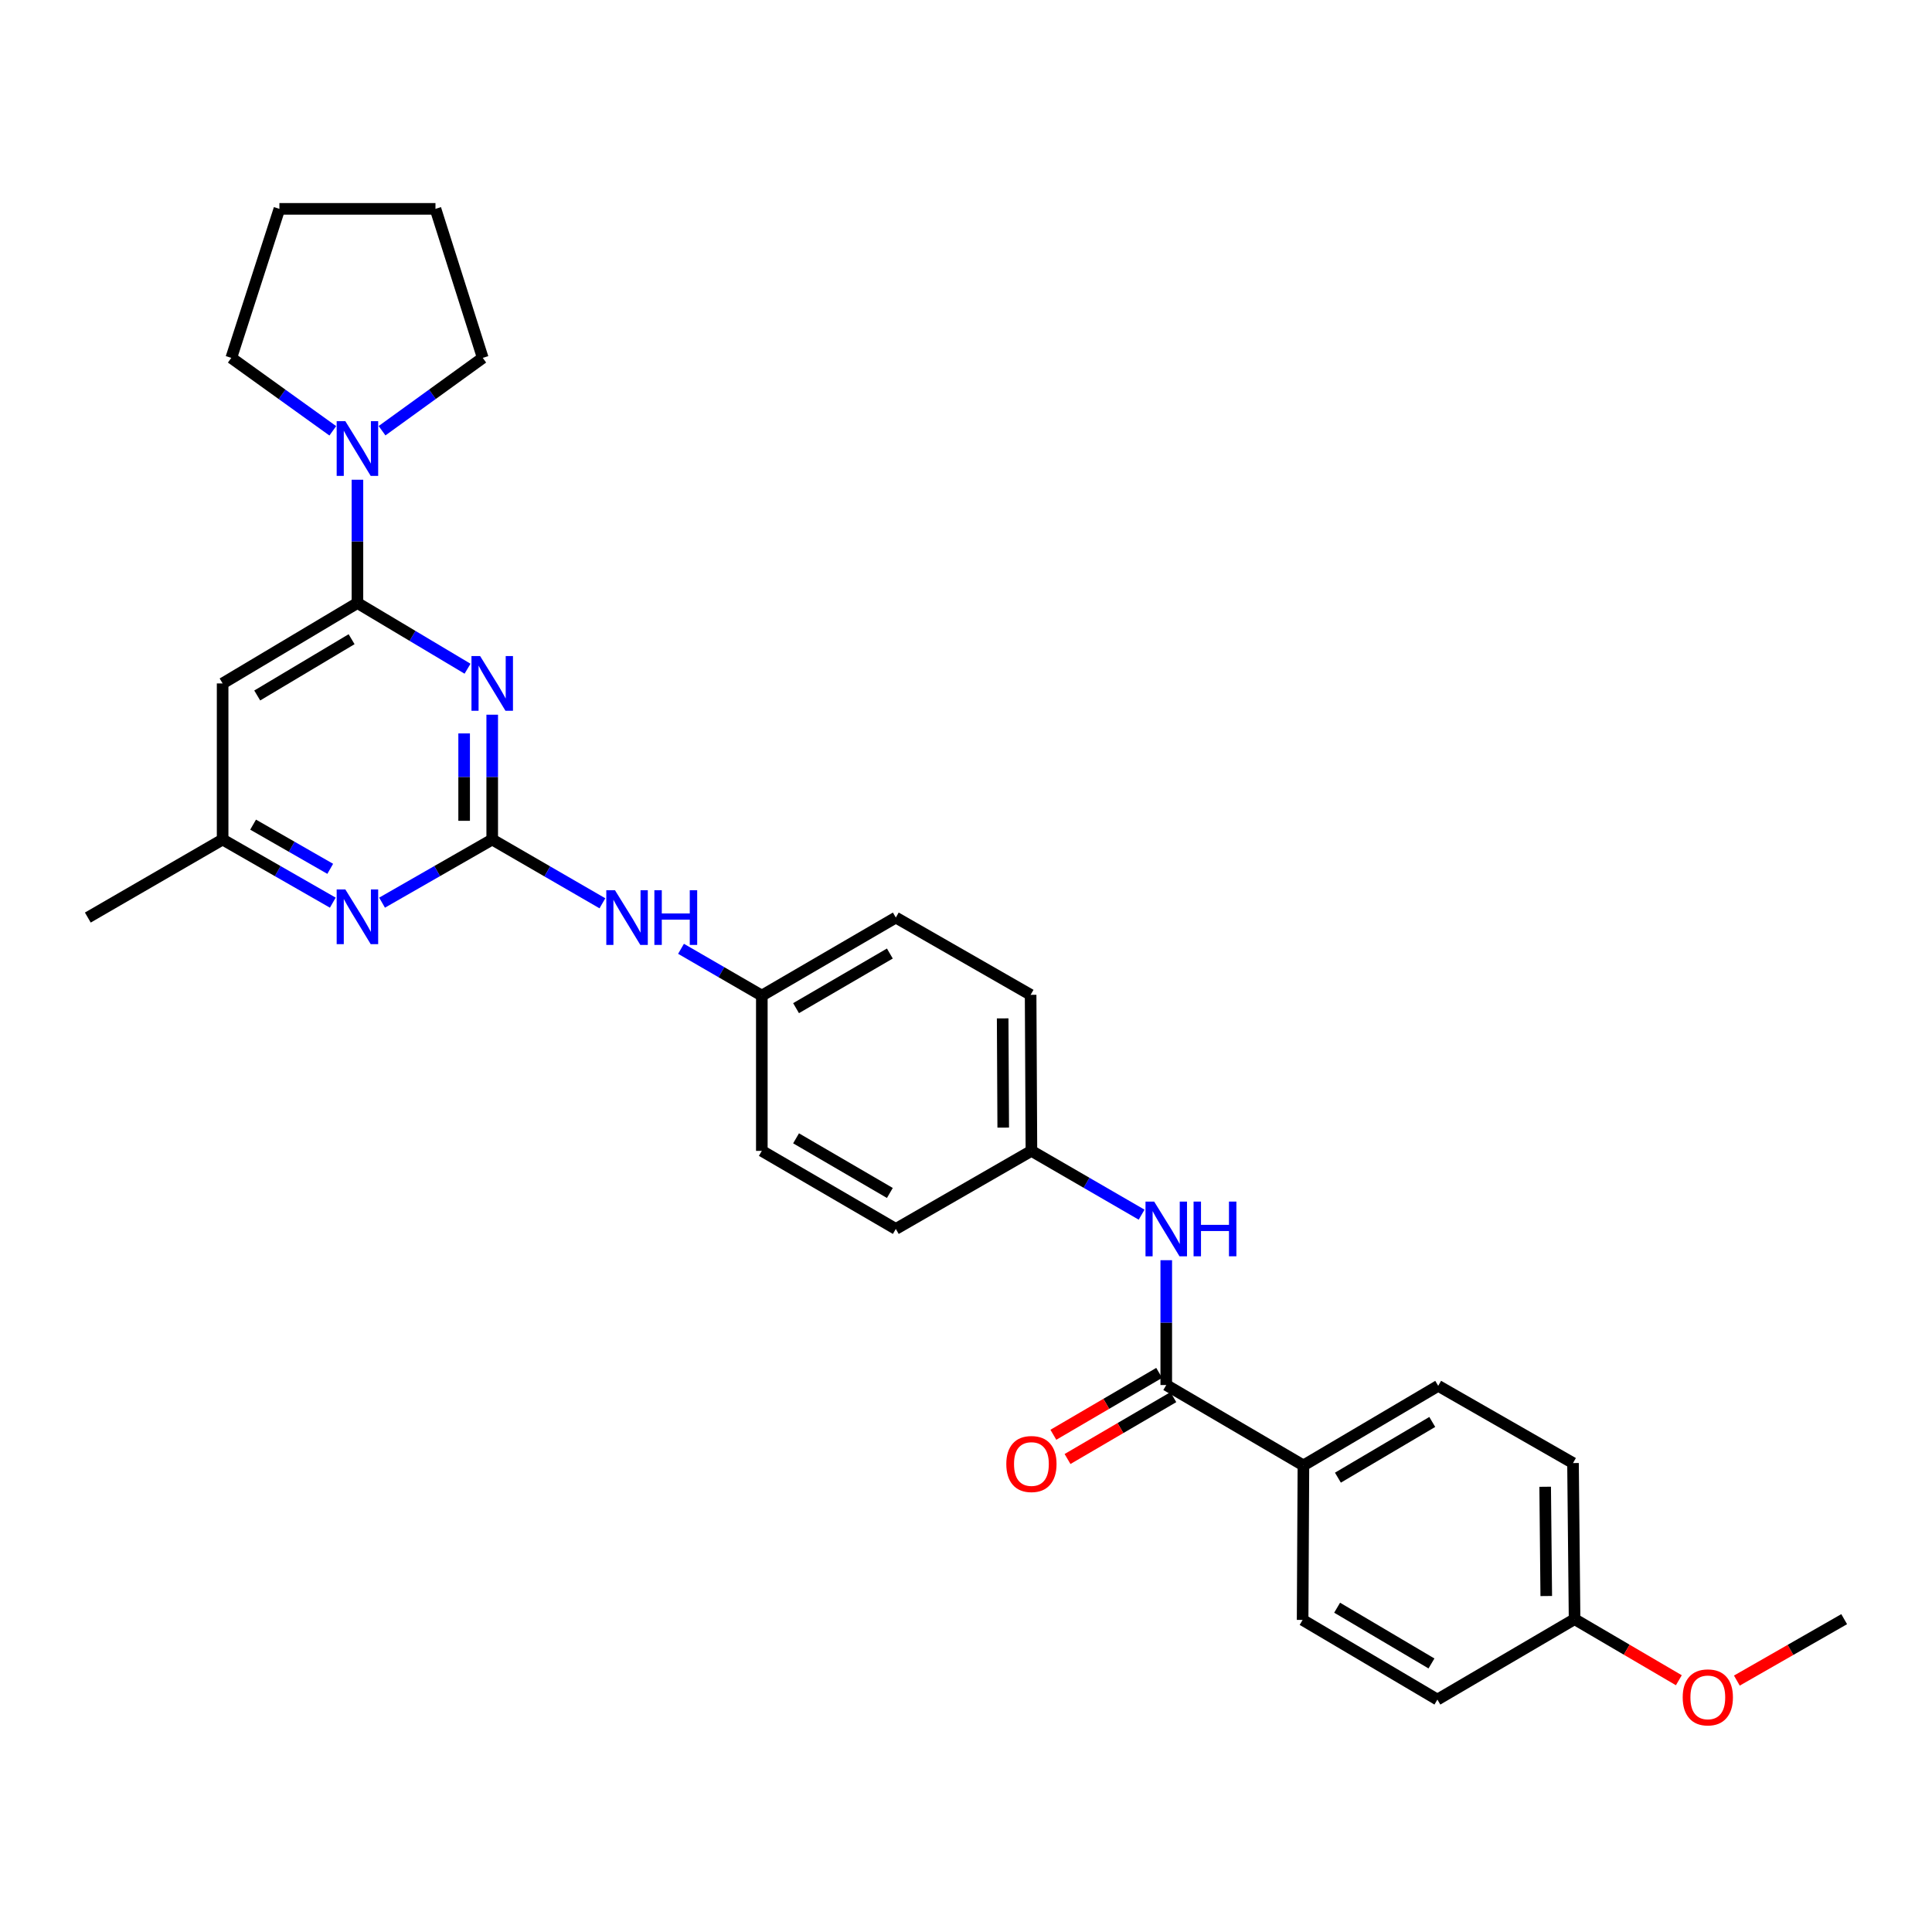 <?xml version='1.0' encoding='iso-8859-1'?>
<svg version='1.1' baseProfile='full'
              xmlns='http://www.w3.org/2000/svg'
                      xmlns:rdkit='http://www.rdkit.org/xml'
                      xmlns:xlink='http://www.w3.org/1999/xlink'
                  xml:space='preserve'
width='1000px' height='1000px' viewBox='0 0 1000 1000'>
<!-- END OF HEADER -->
<rect style='opacity:1.0;fill:#FFFFFF;stroke:none' width='1000' height='1000' x='0' y='0'> </rect>
<path class='bond-0' d='M 254.771,369.925 L 254.771,402.233' style='fill:none;fill-rule:evenodd;stroke:#0000FF;stroke-width:6px;stroke-linecap:butt;stroke-linejoin:miter;stroke-opacity:1' />
<path class='bond-0' d='M 254.771,402.233 L 254.771,434.541' style='fill:none;fill-rule:evenodd;stroke:#000000;stroke-width:6px;stroke-linecap:butt;stroke-linejoin:miter;stroke-opacity:1' />
<path class='bond-0' d='M 240.238,379.618 L 240.238,402.233' style='fill:none;fill-rule:evenodd;stroke:#0000FF;stroke-width:6px;stroke-linecap:butt;stroke-linejoin:miter;stroke-opacity:1' />
<path class='bond-0' d='M 240.238,402.233 L 240.238,424.849' style='fill:none;fill-rule:evenodd;stroke:#000000;stroke-width:6px;stroke-linecap:butt;stroke-linejoin:miter;stroke-opacity:1' />
<path class='bond-1' d='M 242,346.127 L 213.502,329.125' style='fill:none;fill-rule:evenodd;stroke:#0000FF;stroke-width:6px;stroke-linecap:butt;stroke-linejoin:miter;stroke-opacity:1' />
<path class='bond-1' d='M 213.502,329.125 L 185.004,312.124' style='fill:none;fill-rule:evenodd;stroke:#000000;stroke-width:6px;stroke-linecap:butt;stroke-linejoin:miter;stroke-opacity:1' />
<path class='bond-4' d='M 254.771,434.541 L 226.263,450.879' style='fill:none;fill-rule:evenodd;stroke:#000000;stroke-width:6px;stroke-linecap:butt;stroke-linejoin:miter;stroke-opacity:1' />
<path class='bond-4' d='M 226.263,450.879 L 197.754,467.216' style='fill:none;fill-rule:evenodd;stroke:#0000FF;stroke-width:6px;stroke-linecap:butt;stroke-linejoin:miter;stroke-opacity:1' />
<path class='bond-7' d='M 254.771,434.541 L 283.288,451.043' style='fill:none;fill-rule:evenodd;stroke:#000000;stroke-width:6px;stroke-linecap:butt;stroke-linejoin:miter;stroke-opacity:1' />
<path class='bond-7' d='M 283.288,451.043 L 311.806,467.545' style='fill:none;fill-rule:evenodd;stroke:#0000FF;stroke-width:6px;stroke-linecap:butt;stroke-linejoin:miter;stroke-opacity:1' />
<path class='bond-3' d='M 185.004,312.124 L 185.004,280.218' style='fill:none;fill-rule:evenodd;stroke:#000000;stroke-width:6px;stroke-linecap:butt;stroke-linejoin:miter;stroke-opacity:1' />
<path class='bond-3' d='M 185.004,280.218 L 185.004,248.311' style='fill:none;fill-rule:evenodd;stroke:#0000FF;stroke-width:6px;stroke-linecap:butt;stroke-linejoin:miter;stroke-opacity:1' />
<path class='bond-5' d='M 185.004,312.124 L 115.229,353.745' style='fill:none;fill-rule:evenodd;stroke:#000000;stroke-width:6px;stroke-linecap:butt;stroke-linejoin:miter;stroke-opacity:1' />
<path class='bond-5' d='M 181.983,330.849 L 133.141,359.983' style='fill:none;fill-rule:evenodd;stroke:#000000;stroke-width:6px;stroke-linecap:butt;stroke-linejoin:miter;stroke-opacity:1' />
<path class='bond-2' d='M 603.653,716.886 L 603.653,684.582' style='fill:none;fill-rule:evenodd;stroke:#000000;stroke-width:6px;stroke-linecap:butt;stroke-linejoin:miter;stroke-opacity:1' />
<path class='bond-2' d='M 603.653,684.582 L 603.653,652.278' style='fill:none;fill-rule:evenodd;stroke:#0000FF;stroke-width:6px;stroke-linecap:butt;stroke-linejoin:miter;stroke-opacity:1' />
<path class='bond-9' d='M 603.653,716.886 L 674.647,758.499' style='fill:none;fill-rule:evenodd;stroke:#000000;stroke-width:6px;stroke-linecap:butt;stroke-linejoin:miter;stroke-opacity:1' />
<path class='bond-10' d='M 599.985,710.613 L 572.6,726.624' style='fill:none;fill-rule:evenodd;stroke:#000000;stroke-width:6px;stroke-linecap:butt;stroke-linejoin:miter;stroke-opacity:1' />
<path class='bond-10' d='M 572.6,726.624 L 545.215,742.636' style='fill:none;fill-rule:evenodd;stroke:#FF0000;stroke-width:6px;stroke-linecap:butt;stroke-linejoin:miter;stroke-opacity:1' />
<path class='bond-10' d='M 607.321,723.159 L 579.936,739.17' style='fill:none;fill-rule:evenodd;stroke:#000000;stroke-width:6px;stroke-linecap:butt;stroke-linejoin:miter;stroke-opacity:1' />
<path class='bond-10' d='M 579.936,739.17 L 552.551,755.182' style='fill:none;fill-rule:evenodd;stroke:#FF0000;stroke-width:6px;stroke-linecap:butt;stroke-linejoin:miter;stroke-opacity:1' />
<path class='bond-22' d='M 172.254,222.989 L 145.986,204.112' style='fill:none;fill-rule:evenodd;stroke:#0000FF;stroke-width:6px;stroke-linecap:butt;stroke-linejoin:miter;stroke-opacity:1' />
<path class='bond-22' d='M 145.986,204.112 L 119.718,185.235' style='fill:none;fill-rule:evenodd;stroke:#000000;stroke-width:6px;stroke-linecap:butt;stroke-linejoin:miter;stroke-opacity:1' />
<path class='bond-23' d='M 197.746,222.936 L 223.808,204.085' style='fill:none;fill-rule:evenodd;stroke:#0000FF;stroke-width:6px;stroke-linecap:butt;stroke-linejoin:miter;stroke-opacity:1' />
<path class='bond-23' d='M 223.808,204.085 L 249.87,185.235' style='fill:none;fill-rule:evenodd;stroke:#000000;stroke-width:6px;stroke-linecap:butt;stroke-linejoin:miter;stroke-opacity:1' />
<path class='bond-29' d='M 172.254,467.217 L 143.742,450.879' style='fill:none;fill-rule:evenodd;stroke:#0000FF;stroke-width:6px;stroke-linecap:butt;stroke-linejoin:miter;stroke-opacity:1' />
<path class='bond-29' d='M 143.742,450.879 L 115.229,434.541' style='fill:none;fill-rule:evenodd;stroke:#000000;stroke-width:6px;stroke-linecap:butt;stroke-linejoin:miter;stroke-opacity:1' />
<path class='bond-29' d='M 170.926,449.706 L 150.967,438.269' style='fill:none;fill-rule:evenodd;stroke:#0000FF;stroke-width:6px;stroke-linecap:butt;stroke-linejoin:miter;stroke-opacity:1' />
<path class='bond-29' d='M 150.967,438.269 L 131.008,426.833' style='fill:none;fill-rule:evenodd;stroke:#000000;stroke-width:6px;stroke-linecap:butt;stroke-linejoin:miter;stroke-opacity:1' />
<path class='bond-8' d='M 115.229,353.745 L 115.229,434.541' style='fill:none;fill-rule:evenodd;stroke:#000000;stroke-width:6px;stroke-linecap:butt;stroke-linejoin:miter;stroke-opacity:1' />
<path class='bond-6' d='M 590.897,628.712 L 562.379,612.2' style='fill:none;fill-rule:evenodd;stroke:#0000FF;stroke-width:6px;stroke-linecap:butt;stroke-linejoin:miter;stroke-opacity:1' />
<path class='bond-6' d='M 562.379,612.2 L 533.862,595.688' style='fill:none;fill-rule:evenodd;stroke:#000000;stroke-width:6px;stroke-linecap:butt;stroke-linejoin:miter;stroke-opacity:1' />
<path class='bond-14' d='M 352.496,491.102 L 373.408,503.211' style='fill:none;fill-rule:evenodd;stroke:#0000FF;stroke-width:6px;stroke-linecap:butt;stroke-linejoin:miter;stroke-opacity:1' />
<path class='bond-14' d='M 373.408,503.211 L 394.32,515.321' style='fill:none;fill-rule:evenodd;stroke:#000000;stroke-width:6px;stroke-linecap:butt;stroke-linejoin:miter;stroke-opacity:1' />
<path class='bond-25' d='M 115.229,434.541 L 45.455,474.927' style='fill:none;fill-rule:evenodd;stroke:#000000;stroke-width:6px;stroke-linecap:butt;stroke-linejoin:miter;stroke-opacity:1' />
<path class='bond-11' d='M 674.647,758.499 L 744.414,717.306' style='fill:none;fill-rule:evenodd;stroke:#000000;stroke-width:6px;stroke-linecap:butt;stroke-linejoin:miter;stroke-opacity:1' />
<path class='bond-11' d='M 692.501,764.834 L 741.338,735.999' style='fill:none;fill-rule:evenodd;stroke:#000000;stroke-width:6px;stroke-linecap:butt;stroke-linejoin:miter;stroke-opacity:1' />
<path class='bond-12' d='M 674.647,758.499 L 674.235,838.471' style='fill:none;fill-rule:evenodd;stroke:#000000;stroke-width:6px;stroke-linecap:butt;stroke-linejoin:miter;stroke-opacity:1' />
<path class='bond-16' d='M 744.414,717.306 L 814.188,757.28' style='fill:none;fill-rule:evenodd;stroke:#000000;stroke-width:6px;stroke-linecap:butt;stroke-linejoin:miter;stroke-opacity:1' />
<path class='bond-17' d='M 674.235,838.471 L 743.994,879.697' style='fill:none;fill-rule:evenodd;stroke:#000000;stroke-width:6px;stroke-linecap:butt;stroke-linejoin:miter;stroke-opacity:1' />
<path class='bond-17' d='M 692.093,832.143 L 740.924,861.001' style='fill:none;fill-rule:evenodd;stroke:#000000;stroke-width:6px;stroke-linecap:butt;stroke-linejoin:miter;stroke-opacity:1' />
<path class='bond-13' d='M 533.862,595.688 L 533.45,514.925' style='fill:none;fill-rule:evenodd;stroke:#000000;stroke-width:6px;stroke-linecap:butt;stroke-linejoin:miter;stroke-opacity:1' />
<path class='bond-13' d='M 519.267,583.648 L 518.979,527.114' style='fill:none;fill-rule:evenodd;stroke:#000000;stroke-width:6px;stroke-linecap:butt;stroke-linejoin:miter;stroke-opacity:1' />
<path class='bond-31' d='M 533.862,595.688 L 463.675,636.098' style='fill:none;fill-rule:evenodd;stroke:#000000;stroke-width:6px;stroke-linecap:butt;stroke-linejoin:miter;stroke-opacity:1' />
<path class='bond-20' d='M 394.32,515.321 L 394.32,595.688' style='fill:none;fill-rule:evenodd;stroke:#000000;stroke-width:6px;stroke-linecap:butt;stroke-linejoin:miter;stroke-opacity:1' />
<path class='bond-21' d='M 394.32,515.321 L 463.675,474.927' style='fill:none;fill-rule:evenodd;stroke:#000000;stroke-width:6px;stroke-linecap:butt;stroke-linejoin:miter;stroke-opacity:1' />
<path class='bond-21' d='M 412.038,521.82 L 460.586,493.544' style='fill:none;fill-rule:evenodd;stroke:#000000;stroke-width:6px;stroke-linecap:butt;stroke-linejoin:miter;stroke-opacity:1' />
<path class='bond-15' d='M 814.996,838.075 L 743.994,879.697' style='fill:none;fill-rule:evenodd;stroke:#000000;stroke-width:6px;stroke-linecap:butt;stroke-linejoin:miter;stroke-opacity:1' />
<path class='bond-24' d='M 814.996,838.075 L 841.98,853.883' style='fill:none;fill-rule:evenodd;stroke:#000000;stroke-width:6px;stroke-linecap:butt;stroke-linejoin:miter;stroke-opacity:1' />
<path class='bond-24' d='M 841.98,853.883 L 868.965,869.691' style='fill:none;fill-rule:evenodd;stroke:#FF0000;stroke-width:6px;stroke-linecap:butt;stroke-linejoin:miter;stroke-opacity:1' />
<path class='bond-32' d='M 814.996,838.075 L 814.188,757.28' style='fill:none;fill-rule:evenodd;stroke:#000000;stroke-width:6px;stroke-linecap:butt;stroke-linejoin:miter;stroke-opacity:1' />
<path class='bond-32' d='M 800.342,826.101 L 799.777,769.544' style='fill:none;fill-rule:evenodd;stroke:#000000;stroke-width:6px;stroke-linecap:butt;stroke-linejoin:miter;stroke-opacity:1' />
<path class='bond-18' d='M 463.675,636.098 L 394.32,595.688' style='fill:none;fill-rule:evenodd;stroke:#000000;stroke-width:6px;stroke-linecap:butt;stroke-linejoin:miter;stroke-opacity:1' />
<path class='bond-18' d='M 460.589,617.48 L 412.04,589.193' style='fill:none;fill-rule:evenodd;stroke:#000000;stroke-width:6px;stroke-linecap:butt;stroke-linejoin:miter;stroke-opacity:1' />
<path class='bond-19' d='M 533.45,514.925 L 463.675,474.927' style='fill:none;fill-rule:evenodd;stroke:#000000;stroke-width:6px;stroke-linecap:butt;stroke-linejoin:miter;stroke-opacity:1' />
<path class='bond-27' d='M 119.718,185.235 L 144.618,108.104' style='fill:none;fill-rule:evenodd;stroke:#000000;stroke-width:6px;stroke-linecap:butt;stroke-linejoin:miter;stroke-opacity:1' />
<path class='bond-28' d='M 249.87,185.235 L 225.398,108.104' style='fill:none;fill-rule:evenodd;stroke:#000000;stroke-width:6px;stroke-linecap:butt;stroke-linejoin:miter;stroke-opacity:1' />
<path class='bond-26' d='M 898.996,869.872 L 926.771,853.974' style='fill:none;fill-rule:evenodd;stroke:#FF0000;stroke-width:6px;stroke-linecap:butt;stroke-linejoin:miter;stroke-opacity:1' />
<path class='bond-26' d='M 926.771,853.974 L 954.545,838.075' style='fill:none;fill-rule:evenodd;stroke:#000000;stroke-width:6px;stroke-linecap:butt;stroke-linejoin:miter;stroke-opacity:1' />
<path class='bond-30' d='M 144.618,108.104 L 225.398,108.104' style='fill:none;fill-rule:evenodd;stroke:#000000;stroke-width:6px;stroke-linecap:butt;stroke-linejoin:miter;stroke-opacity:1' />
<path  class='atom-0' d='M 248.511 339.585
L 257.791 354.585
Q 258.711 356.065, 260.191 358.745
Q 261.671 361.425, 261.751 361.585
L 261.751 339.585
L 265.511 339.585
L 265.511 367.905
L 261.631 367.905
L 251.671 351.505
Q 250.511 349.585, 249.271 347.385
Q 248.071 345.185, 247.711 344.505
L 247.711 367.905
L 244.031 367.905
L 244.031 339.585
L 248.511 339.585
' fill='#0000FF'/>
<path  class='atom-4' d='M 178.744 217.992
L 188.024 232.992
Q 188.944 234.472, 190.424 237.152
Q 191.904 239.832, 191.984 239.992
L 191.984 217.992
L 195.744 217.992
L 195.744 246.312
L 191.864 246.312
L 181.904 229.912
Q 180.744 227.992, 179.504 225.792
Q 178.304 223.592, 177.944 222.912
L 177.944 246.312
L 174.264 246.312
L 174.264 217.992
L 178.744 217.992
' fill='#0000FF'/>
<path  class='atom-5' d='M 178.744 460.363
L 188.024 475.363
Q 188.944 476.843, 190.424 479.523
Q 191.904 482.203, 191.984 482.363
L 191.984 460.363
L 195.744 460.363
L 195.744 488.683
L 191.864 488.683
L 181.904 472.283
Q 180.744 470.363, 179.504 468.163
Q 178.304 465.963, 177.944 465.283
L 177.944 488.683
L 174.264 488.683
L 174.264 460.363
L 178.744 460.363
' fill='#0000FF'/>
<path  class='atom-7' d='M 597.393 621.938
L 606.673 636.938
Q 607.593 638.418, 609.073 641.098
Q 610.553 643.778, 610.633 643.938
L 610.633 621.938
L 614.393 621.938
L 614.393 650.258
L 610.513 650.258
L 600.553 633.858
Q 599.393 631.938, 598.153 629.738
Q 596.953 627.538, 596.593 626.858
L 596.593 650.258
L 592.913 650.258
L 592.913 621.938
L 597.393 621.938
' fill='#0000FF'/>
<path  class='atom-7' d='M 617.793 621.938
L 621.633 621.938
L 621.633 633.978
L 636.113 633.978
L 636.113 621.938
L 639.953 621.938
L 639.953 650.258
L 636.113 650.258
L 636.113 637.178
L 621.633 637.178
L 621.633 650.258
L 617.793 650.258
L 617.793 621.938
' fill='#0000FF'/>
<path  class='atom-8' d='M 318.302 460.767
L 327.582 475.767
Q 328.502 477.247, 329.982 479.927
Q 331.462 482.607, 331.542 482.767
L 331.542 460.767
L 335.302 460.767
L 335.302 489.087
L 331.422 489.087
L 321.462 472.687
Q 320.302 470.767, 319.062 468.567
Q 317.862 466.367, 317.502 465.687
L 317.502 489.087
L 313.822 489.087
L 313.822 460.767
L 318.302 460.767
' fill='#0000FF'/>
<path  class='atom-8' d='M 338.702 460.767
L 342.542 460.767
L 342.542 472.807
L 357.022 472.807
L 357.022 460.767
L 360.862 460.767
L 360.862 489.087
L 357.022 489.087
L 357.022 476.007
L 342.542 476.007
L 342.542 489.087
L 338.702 489.087
L 338.702 460.767
' fill='#0000FF'/>
<path  class='atom-11' d='M 520.862 757.772
Q 520.862 750.972, 524.222 747.172
Q 527.582 743.372, 533.862 743.372
Q 540.142 743.372, 543.502 747.172
Q 546.862 750.972, 546.862 757.772
Q 546.862 764.652, 543.462 768.572
Q 540.062 772.452, 533.862 772.452
Q 527.622 772.452, 524.222 768.572
Q 520.862 764.692, 520.862 757.772
M 533.862 769.252
Q 538.182 769.252, 540.502 766.372
Q 542.862 763.452, 542.862 757.772
Q 542.862 752.212, 540.502 749.412
Q 538.182 746.572, 533.862 746.572
Q 529.542 746.572, 527.182 749.372
Q 524.862 752.172, 524.862 757.772
Q 524.862 763.492, 527.182 766.372
Q 529.542 769.252, 533.862 769.252
' fill='#FF0000'/>
<path  class='atom-25' d='M 870.963 878.557
Q 870.963 871.757, 874.323 867.957
Q 877.683 864.157, 883.963 864.157
Q 890.243 864.157, 893.603 867.957
Q 896.963 871.757, 896.963 878.557
Q 896.963 885.437, 893.563 889.357
Q 890.163 893.237, 883.963 893.237
Q 877.723 893.237, 874.323 889.357
Q 870.963 885.477, 870.963 878.557
M 883.963 890.037
Q 888.283 890.037, 890.603 887.157
Q 892.963 884.237, 892.963 878.557
Q 892.963 872.997, 890.603 870.197
Q 888.283 867.357, 883.963 867.357
Q 879.643 867.357, 877.283 870.157
Q 874.963 872.957, 874.963 878.557
Q 874.963 884.277, 877.283 887.157
Q 879.643 890.037, 883.963 890.037
' fill='#FF0000'/>
</svg>
